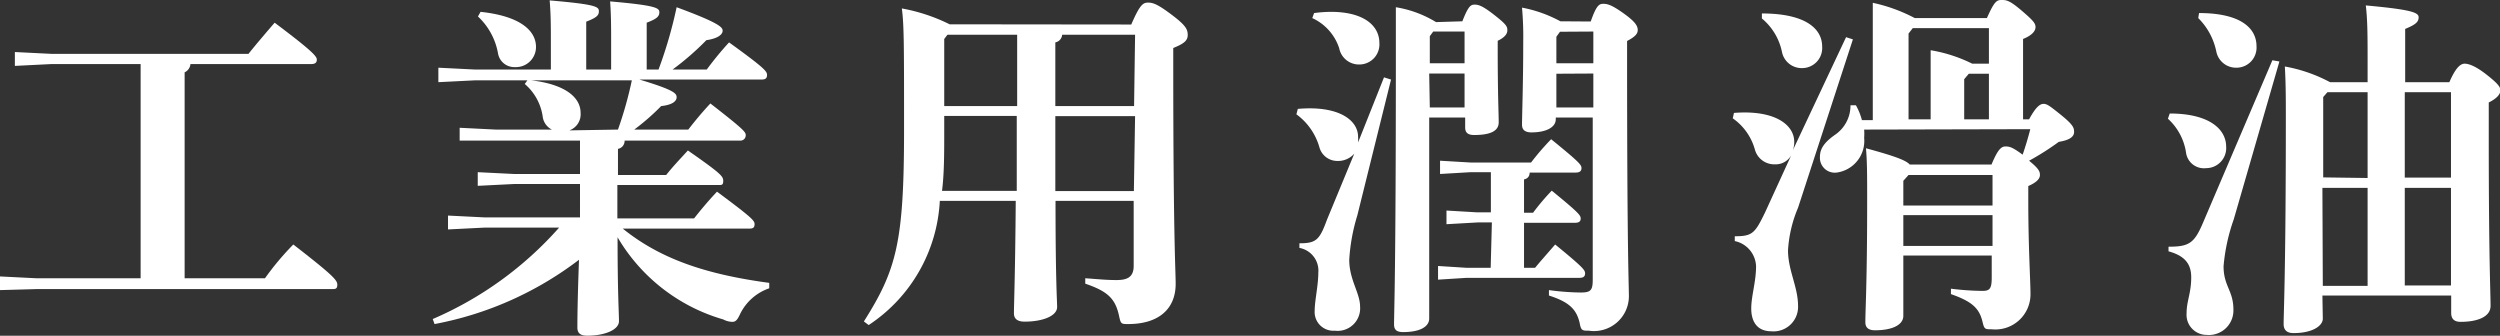 <svg xmlns="http://www.w3.org/2000/svg" viewBox="0 0 124.44 16.71"><rect x="0" y="0" width="124.44" height="16.71" fill="#333333" stroke="none"/><defs><style>.cls-1{fill:#fff;}</style></defs><title>アセット 3</title><g id="レイヤー_2" data-name="レイヤー 2"><g id="レイヤー_3" data-name="レイヤー 3"><path class="cls-1" d="M7,3.19H2.54l-1.8.09V2.59l1.8.09h9.83c.32-.41,1-1.2,1.3-1.55,1.92,1.44,2.1,1.68,2.1,1.84s-.1.22-.29.22h-6a.5.5,0,0,1-.29.41V13.85h4a13.8,13.8,0,0,1,1.41-1.68c2,1.55,2.19,1.78,2.19,2s-.1.22-.29.22H1.8L0,14.44v-.68l1.8.09H7Z"/><path class="cls-1" d="M32.78,3.46a21.9,21.9,0,0,0,.9-3.1c2.14.79,2.29,1,2.29,1.17s-.2.38-.81.47a13.74,13.74,0,0,1-1.68,1.46h1.7a16.12,16.12,0,0,1,1.11-1.35c1.77,1.28,1.89,1.44,1.89,1.62s-.09.23-.29.23H31.83c1.73.52,1.85.69,1.85.88s-.2.38-.77.44a11.34,11.34,0,0,1-1.34,1.17h2.69c.34-.44.68-.85,1.1-1.3,1.67,1.3,1.76,1.42,1.76,1.58S37,7,36.85,7H31.09a.4.4,0,0,1-.33.41v1.3h2.4c.34-.43.67-.77,1.08-1.22C35.86,8.62,36,8.77,36,9s-.09.21-.27.21h-5v1.66h3.82c.34-.43.67-.83,1.14-1.33,1.76,1.31,1.87,1.44,1.87,1.62s-.09.22-.27.22H31c1.8,1.45,4,2.26,7.29,2.7l0,.27a2.52,2.52,0,0,0-1.44,1.26c-.14.3-.22.41-.4.41A1,1,0,0,1,36,15.9a9,9,0,0,1-5.26-4.09c0,2.79.07,3.76.07,4.18s-.7.72-1.58.72c-.34,0-.49-.13-.49-.4s0-1.19.08-3.38a17,17,0,0,1-7.19,3.2l-.09-.25a17.76,17.76,0,0,0,6.29-4.55H24.1l-1.8.09v-.69l1.8.09h4.77V9.16H25.58l-1.8.09V8.57l1.8.09h3.29V7H24.68L22.88,7V6.36l1.8.09h2.79a.84.84,0,0,1-.45-.6,2.62,2.62,0,0,0-.9-1.67L26.25,4H23.62l-1.8.09V3.37l1.8.09h3.8V2.18c0-.85,0-1.46-.06-2.16,2.34.2,2.45.32,2.45.54s-.13.32-.63.52V3.46h1.24V2.23c0-.84,0-1.46-.05-2.16,2.3.2,2.45.33,2.45.54s-.13.33-.63.52V3.46ZM23.92.59c1.91.2,2.76.9,2.76,1.75a1,1,0,0,1-1.05,1,.82.82,0,0,1-.84-.68,3.3,3.3,0,0,0-1-1.84Zm6.84,5.86A19.09,19.09,0,0,0,31.45,4h-5c1.69.2,2.45.85,2.45,1.62a.85.85,0,0,1-.56.87Z"/><path class="cls-1" d="M56.31,1.22c.43-1,.59-1.09.84-1.09s.49.09,1.18.61.79.72.79,1-.18.43-.72.65v.81c0,8.64.12,10.28.12,10.93,0,1.26-.86,2-2.36,2-.34,0-.37,0-.45-.37-.18-.87-.54-1.25-1.69-1.64l0-.27c.68.05,1.06.09,1.55.09s.86-.11.86-.7V10H52.54c0,4,.08,5,.08,5.28,0,.45-.72.73-1.62.73-.35,0-.53-.14-.53-.41,0-.47.06-1.8.09-5.6H46.78a7.89,7.89,0,0,1-3.54,6.18L43,16c1.62-2.56,2-3.93,2-9.51,0-4.25,0-5.24-.11-6.07a8.91,8.91,0,0,1,2.38.79ZM47,6.5c0,1.15,0,2.14-.11,3h3.72c0-1.25,0-2.49,0-3.73H47Zm0-4.56V5.28h3.63V1.73H47.16Zm9.5-.21H52.87a.42.42,0,0,1-.34.38V5.28h3.92Zm0,4.05H52.53c0,1.24,0,2.48,0,3.73h3.91Z"/><path class="cls-1" d="M67.41,7.65a1.08,1.08,0,0,1-.88.36.92.92,0,0,1-.85-.66,3.07,3.07,0,0,0-1.15-1.66l.07-.27c2.07-.18,3,.58,3,1.39a2.53,2.53,0,0,1,0,.28l1.29-3.24.35.11-1.68,6.77a9.34,9.34,0,0,0-.4,2.2c0,1,.54,1.65.54,2.34a1.12,1.12,0,0,1-1.26,1.19.93.93,0,0,1-1-1c0-.49.18-1.26.18-1.88a1.15,1.15,0,0,0-.94-1.24l0-.23c.83,0,1-.16,1.37-1.17Zm-2-7a6.5,6.5,0,0,1,.84-.06c1.61,0,2.41.67,2.41,1.55a1,1,0,0,1-1,1.07,1,1,0,0,1-1-.81A2.51,2.51,0,0,0,65.32.9Zm7.38.41c.29-.74.41-.83.61-.83s.4.06,1,.53.63.57.63.75-.14.36-.48.52v.44c0,2.27.05,3.18.05,3.62s-.43.63-1.22.63c-.31,0-.45-.11-.45-.38V5.85H71.14v10c0,.43-.49.68-1.3.68-.3,0-.45-.1-.45-.38,0-.59.09-2.48.09-13.34,0-1.19,0-1.89,0-2.45a5.52,5.52,0,0,1,2,.74Zm-1.62.74V3.15h1.73V1.57H71.34Zm0,3.55h1.73V3.66H71.14Zm3.09,5.72h-.68L72,11.16v-.68l1.53.09h.68v-2h-1l-1.53.09V8l1.53.09h3a12.74,12.74,0,0,1,1-1.16c1.44,1.17,1.51,1.28,1.51,1.44s-.11.22-.29.22H76.14c0,.2-.12.31-.28.34v1.66h.45a11.32,11.32,0,0,1,.93-1.1c1.37,1.12,1.44,1.23,1.44,1.39s-.11.21-.29.21H75.86v2.24h.55c.27-.33.62-.72,1-1.16,1.42,1.16,1.49,1.28,1.49,1.44s-.1.22-.28.22H73l-1.42.09v-.68l1.42.09h1.2Zm4.92-10c.29-.83.43-.88.63-.88s.41.05,1,.47.71.63.71.84-.19.36-.53.54v.74c0,9.94.09,11.36.09,12a1.74,1.74,0,0,1-2,1.68c-.32,0-.38,0-.45-.38-.16-.7-.54-1.05-1.53-1.37l0-.27a12.68,12.68,0,0,0,1.58.12c.49,0,.6-.1.6-.63V5.85H77.44v.09c0,.38-.45.65-1.21.65-.32,0-.47-.13-.47-.38,0-.47.06-2,.06-4.09A16.48,16.48,0,0,0,75.76.38a6.51,6.51,0,0,1,1.91.68Zm-1.53.51-.18.25V3.15h1.84V1.57Zm-.18,2.09V5.35h1.84V3.66Z"/><path class="cls-1" d="M91.89,1.85l.34.11L89.5,10.34A6.37,6.37,0,0,0,89,12.46c0,1,.5,1.82.5,2.77a1.22,1.22,0,0,1-1.33,1.26c-.72,0-1-.5-1-1.13s.24-1.33.24-2.11A1.33,1.33,0,0,0,86.35,12v-.24c.87,0,1-.14,1.5-1.17l1.31-2.86a.89.89,0,0,1-.81.45,1,1,0,0,1-1-.74,2.81,2.81,0,0,0-1.1-1.55l.06-.27c2.05-.16,3,.6,3,1.44a1.16,1.16,0,0,1-.07.42ZM87.7.67c2.16,0,3,.75,3,1.65a1,1,0,0,1-1,1.07,1,1,0,0,1-1-.8,2.92,2.92,0,0,0-1-1.67Zm5.09,5.78a2.68,2.68,0,0,1,0,.41,1.59,1.59,0,0,1-1.37,1.73.74.74,0,0,1-.83-.79c0-.4.22-.71.72-1.07a1.76,1.76,0,0,0,.8-1.49l.27,0a3.11,3.11,0,0,1,.3.74h.54V2.38c0-.89,0-1.55,0-2.24A8.08,8.08,0,0,1,95.31.9H98.9c.36-.81.48-.9.72-.9s.39,0,1,.52.7.65.7.83-.15.4-.62.59v4H101c.33-.61.54-.77.72-.77s.33.12.83.52c.65.52.69.67.69.88s-.18.4-.76.49A13.15,13.15,0,0,1,101,8c.49.4.54.54.54.71s-.14.36-.58.55V10c0,2.27.11,4,.11,4.66a1.75,1.75,0,0,1-1.94,1.73c-.33,0-.36,0-.45-.38-.16-.66-.51-1-1.57-1.37l0-.27a13.64,13.64,0,0,0,1.57.11c.36,0,.46-.11.46-.66v-1.1H94.74v3c0,.45-.54.72-1.41.72-.32,0-.48-.13-.48-.4,0-.63.09-2,.09-6.1,0-1.17,0-1.91-.06-2.56,1.51.41,2,.61,2.18.81h4.07c.32-.77.49-.9.7-.9s.36.05.85.41c.14-.41.27-.84.38-1.27Zm6.39,2.26H95L94.74,9v1.23h4.44Zm0,2H94.74v1.53h4.44ZM95,1.67V5.94h1.1V4.65c0-.89,0-1.55,0-2.15a7.34,7.34,0,0,1,2.07.67H99V1.4H95.21Zm4,2H98l-.23.27v2H99Z"/><path class="cls-1" d="M108,5.65c1.94,0,2.81.76,2.81,1.66a1,1,0,0,1-1,1.06.9.9,0,0,1-1-.79,2.84,2.84,0,0,0-.9-1.67Zm5.46-2.59-2.27,7.85a9.39,9.39,0,0,0-.51,2.34c0,1,.49,1.21.49,2.16a1.22,1.22,0,0,1-1.33,1.26,1,1,0,0,1-1-1.08c0-.61.23-1,.23-1.78,0-.61-.25-1.06-1.13-1.3l0-.23c1,0,1.27-.16,1.69-1.13L113.11,3Zm-4-2.41c2.07,0,2.86.75,2.86,1.65a1,1,0,0,1-1,1.07,1,1,0,0,1-1-.8,3.27,3.27,0,0,0-.9-1.67Zm6.16,15.21c0,.36-.51.72-1.46.72-.31,0-.49-.14-.49-.45,0-.56.11-2.64.11-10.31,0-.83,0-1.66-.05-2.51a7.61,7.61,0,0,1,2.25.78h1.87v-1c0-1.22,0-2.09-.09-2.82,2.31.21,2.63.36,2.63.59s-.14.36-.67.58V4.09h2.2c.32-.74.56-.92.76-.92s.54.11,1.11.56.67.61.67.77-.13.38-.58.6V6.81c0,6.05.09,7.72.09,8.42,0,.52-.61.79-1.49.79-.31,0-.47-.14-.47-.45v-.86H115.6Zm2.23-7V4.59h-2l-.21.24v4Zm-2.23,5.37h2.23V9.35H115.6ZM122,4.59H119.7V8.84H122Zm0,4.76H119.7v4.86H122Z"/></g></g></svg>